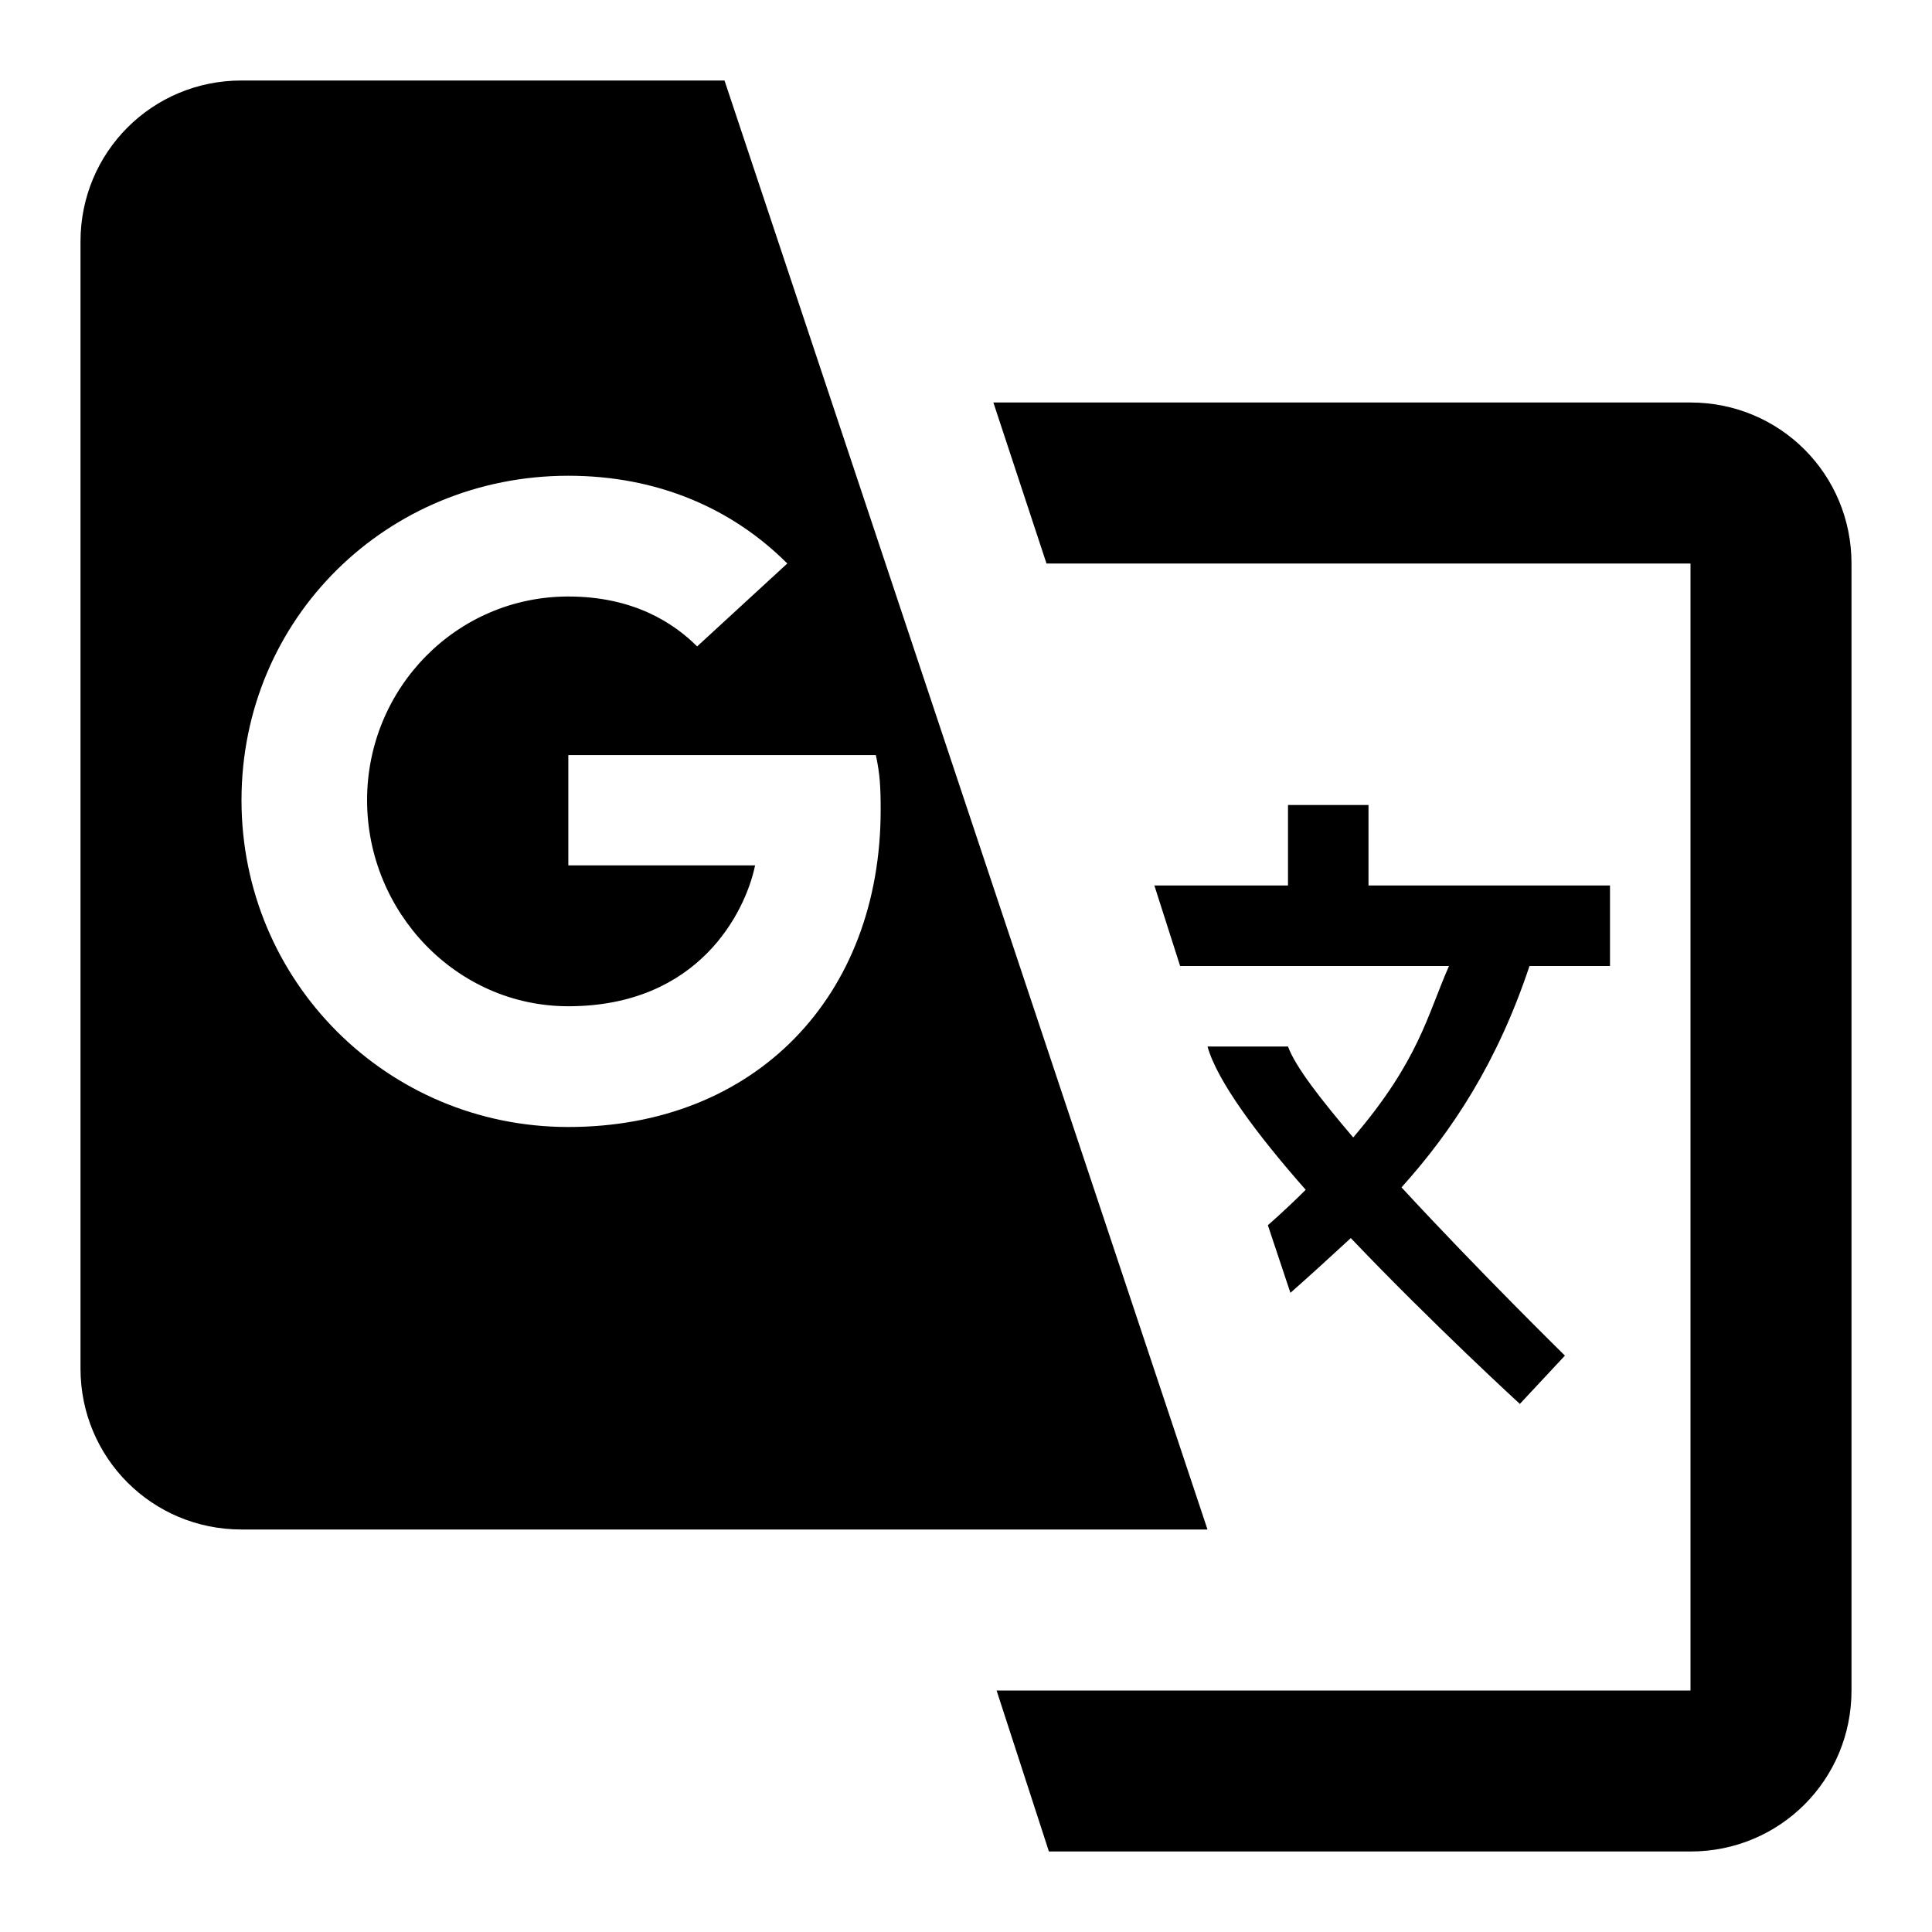 <?xml version="1.0" encoding="UTF-8"?><!DOCTYPE svg PUBLIC "-//W3C//DTD SVG 1.1//EN" "http://www.w3.org/Graphics/SVG/1.1/DTD/svg11.dtd"><svg xmlns="http://www.w3.org/2000/svg" xmlns:xlink="http://www.w3.org/1999/xlink" version="1.1" width="24" height="24" viewBox="0 0 24 24"><path d="M3,1C1.89,1 1,1.89 1,3V17C1,18.11 1.89,19 3,19H15L9,1H3M12.34,5L13,7H21V21H12.38L13.03,23H21C22.11,23 23,22.11 23,21V7C23,5.89 22.11,5 21,5H12.34M7.06,5.91C8.16,5.91 9.09,6.31 9.78,7L8.66,8.03C8.37,7.74 7.87,7.41 7.06,7.41C5.67,7.41 4.56,8.55 4.56,9.94C4.56,11.33 5.67,12.5 7.06,12.5C8.68,12.5 9.26,11.33 9.38,10.75H7.06V9.38H10.88C10.93,9.61 10.94,9.77 10.94,10.06C10.94,12.38 9.38,14 7.06,14C4.81,14 3,12.19 3,9.94C3,7.68 4.81,5.91 7.06,5.91M16,10V11H14.34L14.66,12H18C17.73,12.61 17.63,13.17 16.81,14.13C16.41,13.66 16.09,13.25 16,13H15C15.12,13.43 15.62,14.1 16.22,14.78C16.09,14.91 15.91,15.08 15.75,15.22L16.03,16.06C16.28,15.84 16.53,15.61 16.78,15.38C17.8,16.45 18.88,17.44 18.88,17.44L19.44,16.84C19.44,16.84 18.37,15.79 17.41,14.75C18.04,14.05 18.6,13.2 19,12H20V11H17V10H16Z" /></svg>